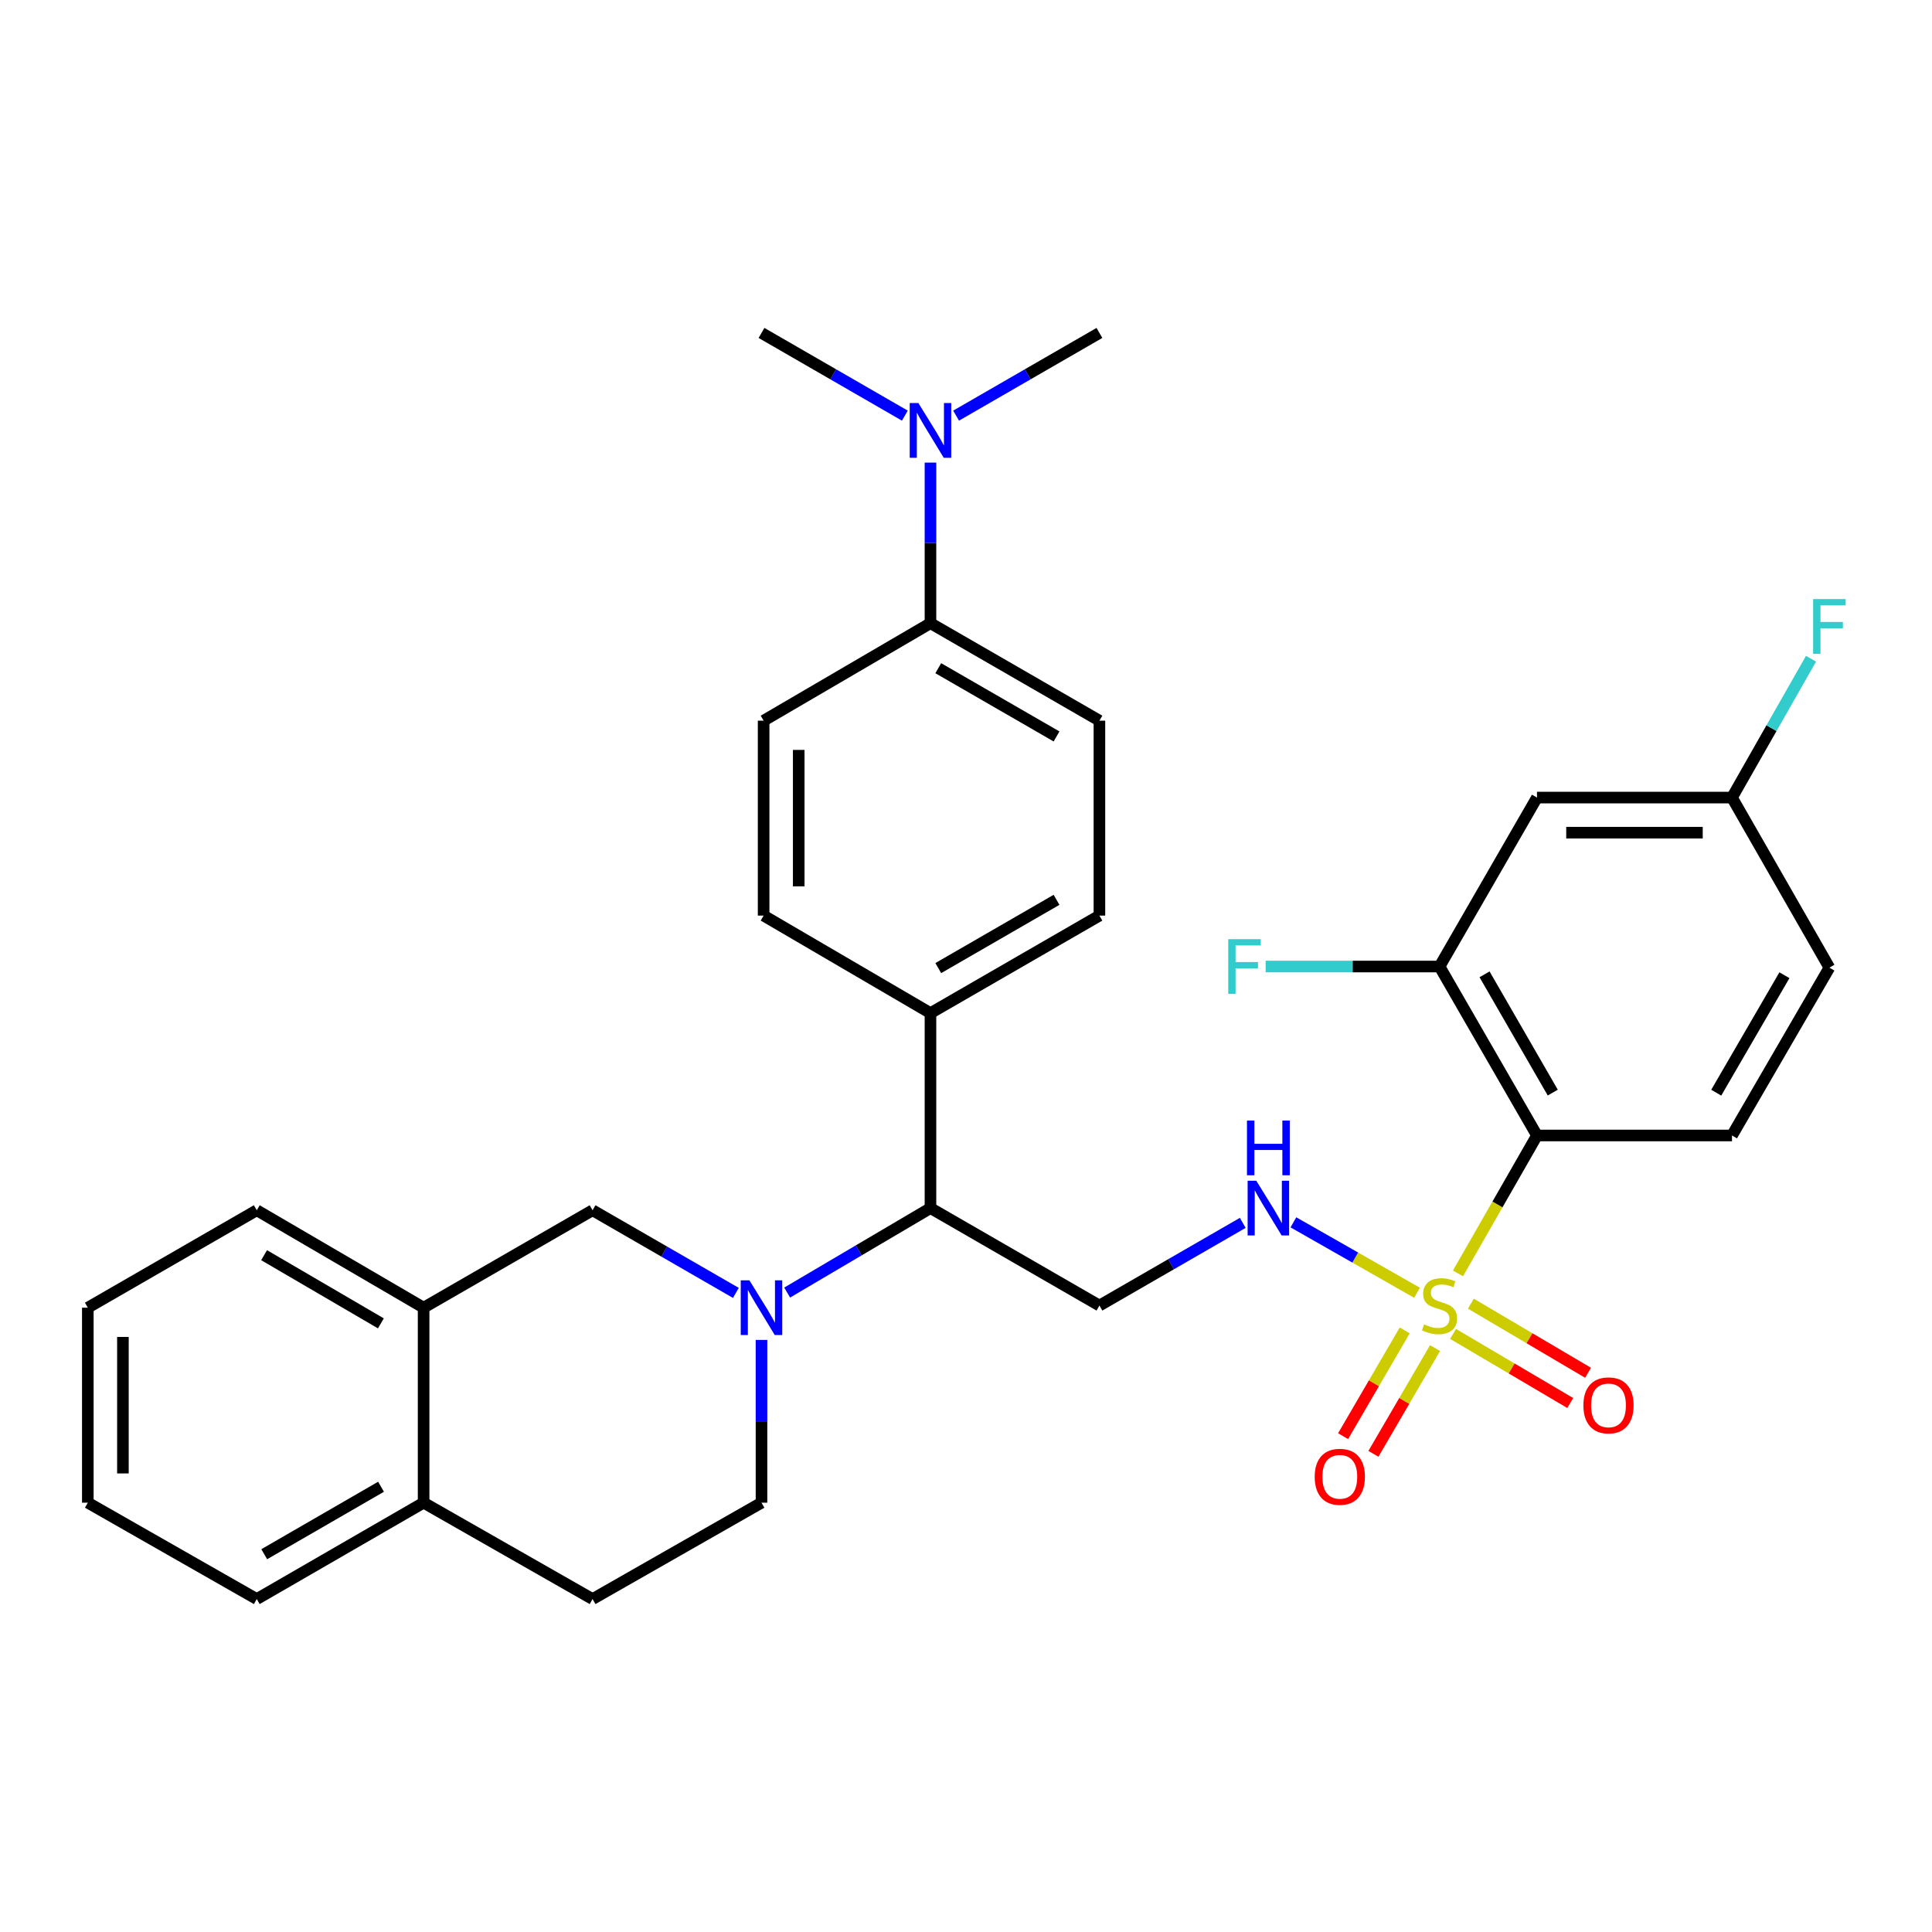<?xml version='1.0' encoding='iso-8859-1'?>
<svg version='1.1' baseProfile='full'
              xmlns='http://www.w3.org/2000/svg'
                      xmlns:rdkit='http://www.rdkit.org/xml'
                      xmlns:xlink='http://www.w3.org/1999/xlink'
                  xml:space='preserve'
width='1000px' height='1000px' viewBox='0 0 1000 1000'>
<!-- END OF HEADER -->
<rect style='opacity:1.0;fill:#FFFFFF;stroke:none' width='1000' height='1000' x='0' y='0'> </rect>
<path class='bond-0' d='M 754.641,659.099 L 775.09,623.411' style='fill:none;fill-rule:evenodd;stroke:#CCCC00;stroke-width:6px;stroke-linecap:butt;stroke-linejoin:miter;stroke-opacity:1' />
<path class='bond-0' d='M 775.09,623.411 L 795.538,587.722' style='fill:none;fill-rule:evenodd;stroke:#000000;stroke-width:6px;stroke-linecap:butt;stroke-linejoin:miter;stroke-opacity:1' />
<path class='bond-2' d='M 733.469,669.134 L 701.466,650.908' style='fill:none;fill-rule:evenodd;stroke:#CCCC00;stroke-width:6px;stroke-linecap:butt;stroke-linejoin:miter;stroke-opacity:1' />
<path class='bond-2' d='M 701.466,650.908 L 669.462,632.682' style='fill:none;fill-rule:evenodd;stroke:#0000FF;stroke-width:6px;stroke-linecap:butt;stroke-linejoin:miter;stroke-opacity:1' />
<path class='bond-9' d='M 727.084,688.624 L 711.134,715.989' style='fill:none;fill-rule:evenodd;stroke:#CCCC00;stroke-width:6px;stroke-linecap:butt;stroke-linejoin:miter;stroke-opacity:1' />
<path class='bond-9' d='M 711.134,715.989 L 695.184,743.354' style='fill:none;fill-rule:evenodd;stroke:#FF0000;stroke-width:6px;stroke-linecap:butt;stroke-linejoin:miter;stroke-opacity:1' />
<path class='bond-9' d='M 742.778,697.772 L 726.829,725.137' style='fill:none;fill-rule:evenodd;stroke:#CCCC00;stroke-width:6px;stroke-linecap:butt;stroke-linejoin:miter;stroke-opacity:1' />
<path class='bond-9' d='M 726.829,725.137 L 710.879,752.501' style='fill:none;fill-rule:evenodd;stroke:#FF0000;stroke-width:6px;stroke-linecap:butt;stroke-linejoin:miter;stroke-opacity:1' />
<path class='bond-10' d='M 752.102,690.432 L 782.422,708.314' style='fill:none;fill-rule:evenodd;stroke:#CCCC00;stroke-width:6px;stroke-linecap:butt;stroke-linejoin:miter;stroke-opacity:1' />
<path class='bond-10' d='M 782.422,708.314 L 812.741,726.196' style='fill:none;fill-rule:evenodd;stroke:#FF0000;stroke-width:6px;stroke-linecap:butt;stroke-linejoin:miter;stroke-opacity:1' />
<path class='bond-10' d='M 761.33,674.785 L 791.65,692.666' style='fill:none;fill-rule:evenodd;stroke:#CCCC00;stroke-width:6px;stroke-linecap:butt;stroke-linejoin:miter;stroke-opacity:1' />
<path class='bond-10' d='M 791.65,692.666 L 821.97,710.548' style='fill:none;fill-rule:evenodd;stroke:#FF0000;stroke-width:6px;stroke-linecap:butt;stroke-linejoin:miter;stroke-opacity:1' />
<path class='bond-3' d='M 795.538,587.722 L 745.098,500.272' style='fill:none;fill-rule:evenodd;stroke:#000000;stroke-width:6px;stroke-linecap:butt;stroke-linejoin:miter;stroke-opacity:1' />
<path class='bond-3' d='M 803.708,565.528 L 768.4,504.313' style='fill:none;fill-rule:evenodd;stroke:#000000;stroke-width:6px;stroke-linecap:butt;stroke-linejoin:miter;stroke-opacity:1' />
<path class='bond-7' d='M 795.538,587.722 L 896.471,587.722' style='fill:none;fill-rule:evenodd;stroke:#000000;stroke-width:6px;stroke-linecap:butt;stroke-linejoin:miter;stroke-opacity:1' />
<path class='bond-1' d='M 407.429,669.03 L 444.519,647.167' style='fill:none;fill-rule:evenodd;stroke:#0000FF;stroke-width:6px;stroke-linecap:butt;stroke-linejoin:miter;stroke-opacity:1' />
<path class='bond-1' d='M 444.519,647.167 L 481.61,625.305' style='fill:none;fill-rule:evenodd;stroke:#000000;stroke-width:6px;stroke-linecap:butt;stroke-linejoin:miter;stroke-opacity:1' />
<path class='bond-6' d='M 380.887,669.206 L 343.8,647.816' style='fill:none;fill-rule:evenodd;stroke:#0000FF;stroke-width:6px;stroke-linecap:butt;stroke-linejoin:miter;stroke-opacity:1' />
<path class='bond-6' d='M 343.8,647.816 L 306.712,626.425' style='fill:none;fill-rule:evenodd;stroke:#000000;stroke-width:6px;stroke-linecap:butt;stroke-linejoin:miter;stroke-opacity:1' />
<path class='bond-12' d='M 394.151,693.539 L 394.151,735.664' style='fill:none;fill-rule:evenodd;stroke:#0000FF;stroke-width:6px;stroke-linecap:butt;stroke-linejoin:miter;stroke-opacity:1' />
<path class='bond-12' d='M 394.151,735.664 L 394.151,777.788' style='fill:none;fill-rule:evenodd;stroke:#000000;stroke-width:6px;stroke-linecap:butt;stroke-linejoin:miter;stroke-opacity:1' />
<path class='bond-5' d='M 643.244,632.957 L 606.152,654.357' style='fill:none;fill-rule:evenodd;stroke:#0000FF;stroke-width:6px;stroke-linecap:butt;stroke-linejoin:miter;stroke-opacity:1' />
<path class='bond-5' d='M 606.152,654.357 L 569.059,675.756' style='fill:none;fill-rule:evenodd;stroke:#000000;stroke-width:6px;stroke-linecap:butt;stroke-linejoin:miter;stroke-opacity:1' />
<path class='bond-8' d='M 745.098,500.272 L 795.538,412.823' style='fill:none;fill-rule:evenodd;stroke:#000000;stroke-width:6px;stroke-linecap:butt;stroke-linejoin:miter;stroke-opacity:1' />
<path class='bond-23' d='M 745.098,500.272 L 700.098,500.272' style='fill:none;fill-rule:evenodd;stroke:#000000;stroke-width:6px;stroke-linecap:butt;stroke-linejoin:miter;stroke-opacity:1' />
<path class='bond-23' d='M 700.098,500.272 L 655.099,500.272' style='fill:none;fill-rule:evenodd;stroke:#33CCCC;stroke-width:6px;stroke-linecap:butt;stroke-linejoin:miter;stroke-opacity:1' />
<path class='bond-4' d='M 481.61,625.305 L 569.059,675.756' style='fill:none;fill-rule:evenodd;stroke:#000000;stroke-width:6px;stroke-linecap:butt;stroke-linejoin:miter;stroke-opacity:1' />
<path class='bond-13' d='M 481.61,625.305 L 481.61,524.393' style='fill:none;fill-rule:evenodd;stroke:#000000;stroke-width:6px;stroke-linecap:butt;stroke-linejoin:miter;stroke-opacity:1' />
<path class='bond-11' d='M 306.712,626.425 L 219.263,676.856' style='fill:none;fill-rule:evenodd;stroke:#000000;stroke-width:6px;stroke-linecap:butt;stroke-linejoin:miter;stroke-opacity:1' />
<path class='bond-24' d='M 896.471,587.722 L 946.891,500.858' style='fill:none;fill-rule:evenodd;stroke:#000000;stroke-width:6px;stroke-linecap:butt;stroke-linejoin:miter;stroke-opacity:1' />
<path class='bond-24' d='M 888.323,565.572 L 923.617,504.768' style='fill:none;fill-rule:evenodd;stroke:#000000;stroke-width:6px;stroke-linecap:butt;stroke-linejoin:miter;stroke-opacity:1' />
<path class='bond-32' d='M 795.538,412.823 L 896.471,412.823' style='fill:none;fill-rule:evenodd;stroke:#000000;stroke-width:6px;stroke-linecap:butt;stroke-linejoin:miter;stroke-opacity:1' />
<path class='bond-32' d='M 810.678,430.989 L 881.331,430.989' style='fill:none;fill-rule:evenodd;stroke:#000000;stroke-width:6px;stroke-linecap:butt;stroke-linejoin:miter;stroke-opacity:1' />
<path class='bond-26' d='M 219.263,676.856 L 132.904,626.425' style='fill:none;fill-rule:evenodd;stroke:#000000;stroke-width:6px;stroke-linecap:butt;stroke-linejoin:miter;stroke-opacity:1' />
<path class='bond-26' d='M 197.148,684.978 L 136.697,649.677' style='fill:none;fill-rule:evenodd;stroke:#000000;stroke-width:6px;stroke-linecap:butt;stroke-linejoin:miter;stroke-opacity:1' />
<path class='bond-34' d='M 219.263,676.856 L 219.263,777.788' style='fill:none;fill-rule:evenodd;stroke:#000000;stroke-width:6px;stroke-linecap:butt;stroke-linejoin:miter;stroke-opacity:1' />
<path class='bond-17' d='M 394.151,777.788 L 306.712,827.674' style='fill:none;fill-rule:evenodd;stroke:#000000;stroke-width:6px;stroke-linecap:butt;stroke-linejoin:miter;stroke-opacity:1' />
<path class='bond-20' d='M 481.61,524.393 L 395.251,473.912' style='fill:none;fill-rule:evenodd;stroke:#000000;stroke-width:6px;stroke-linecap:butt;stroke-linejoin:miter;stroke-opacity:1' />
<path class='bond-21' d='M 481.61,524.393 L 569.059,473.912' style='fill:none;fill-rule:evenodd;stroke:#000000;stroke-width:6px;stroke-linecap:butt;stroke-linejoin:miter;stroke-opacity:1' />
<path class='bond-21' d='M 485.645,501.088 L 546.86,465.751' style='fill:none;fill-rule:evenodd;stroke:#000000;stroke-width:6px;stroke-linecap:butt;stroke-linejoin:miter;stroke-opacity:1' />
<path class='bond-14' d='M 481.61,322.559 L 569.059,373.02' style='fill:none;fill-rule:evenodd;stroke:#000000;stroke-width:6px;stroke-linecap:butt;stroke-linejoin:miter;stroke-opacity:1' />
<path class='bond-14' d='M 485.648,345.862 L 546.862,381.185' style='fill:none;fill-rule:evenodd;stroke:#000000;stroke-width:6px;stroke-linecap:butt;stroke-linejoin:miter;stroke-opacity:1' />
<path class='bond-16' d='M 481.61,322.559 L 481.61,281' style='fill:none;fill-rule:evenodd;stroke:#000000;stroke-width:6px;stroke-linecap:butt;stroke-linejoin:miter;stroke-opacity:1' />
<path class='bond-16' d='M 481.61,281 L 481.61,239.441' style='fill:none;fill-rule:evenodd;stroke:#0000FF;stroke-width:6px;stroke-linecap:butt;stroke-linejoin:miter;stroke-opacity:1' />
<path class='bond-33' d='M 481.61,322.559 L 395.251,373.02' style='fill:none;fill-rule:evenodd;stroke:#000000;stroke-width:6px;stroke-linecap:butt;stroke-linejoin:miter;stroke-opacity:1' />
<path class='bond-15' d='M 219.263,777.788 L 306.712,827.674' style='fill:none;fill-rule:evenodd;stroke:#000000;stroke-width:6px;stroke-linecap:butt;stroke-linejoin:miter;stroke-opacity:1' />
<path class='bond-29' d='M 219.263,777.788 L 132.904,827.674' style='fill:none;fill-rule:evenodd;stroke:#000000;stroke-width:6px;stroke-linecap:butt;stroke-linejoin:miter;stroke-opacity:1' />
<path class='bond-29' d='M 197.222,769.541 L 136.771,804.461' style='fill:none;fill-rule:evenodd;stroke:#000000;stroke-width:6px;stroke-linecap:butt;stroke-linejoin:miter;stroke-opacity:1' />
<path class='bond-27' d='M 468.346,215.134 L 431.248,193.73' style='fill:none;fill-rule:evenodd;stroke:#0000FF;stroke-width:6px;stroke-linecap:butt;stroke-linejoin:miter;stroke-opacity:1' />
<path class='bond-27' d='M 431.248,193.73 L 394.151,172.326' style='fill:none;fill-rule:evenodd;stroke:#000000;stroke-width:6px;stroke-linecap:butt;stroke-linejoin:miter;stroke-opacity:1' />
<path class='bond-28' d='M 494.874,215.133 L 531.967,193.729' style='fill:none;fill-rule:evenodd;stroke:#0000FF;stroke-width:6px;stroke-linecap:butt;stroke-linejoin:miter;stroke-opacity:1' />
<path class='bond-28' d='M 531.967,193.729 L 569.059,172.326' style='fill:none;fill-rule:evenodd;stroke:#000000;stroke-width:6px;stroke-linecap:butt;stroke-linejoin:miter;stroke-opacity:1' />
<path class='bond-18' d='M 569.059,373.02 L 569.059,473.912' style='fill:none;fill-rule:evenodd;stroke:#000000;stroke-width:6px;stroke-linecap:butt;stroke-linejoin:miter;stroke-opacity:1' />
<path class='bond-19' d='M 395.251,373.02 L 395.251,473.912' style='fill:none;fill-rule:evenodd;stroke:#000000;stroke-width:6px;stroke-linecap:butt;stroke-linejoin:miter;stroke-opacity:1' />
<path class='bond-19' d='M 413.417,388.153 L 413.417,458.778' style='fill:none;fill-rule:evenodd;stroke:#000000;stroke-width:6px;stroke-linecap:butt;stroke-linejoin:miter;stroke-opacity:1' />
<path class='bond-22' d='M 896.471,412.823 L 946.891,500.858' style='fill:none;fill-rule:evenodd;stroke:#000000;stroke-width:6px;stroke-linecap:butt;stroke-linejoin:miter;stroke-opacity:1' />
<path class='bond-25' d='M 896.471,412.823 L 916.926,376.888' style='fill:none;fill-rule:evenodd;stroke:#000000;stroke-width:6px;stroke-linecap:butt;stroke-linejoin:miter;stroke-opacity:1' />
<path class='bond-25' d='M 916.926,376.888 L 937.381,340.952' style='fill:none;fill-rule:evenodd;stroke:#33CCCC;stroke-width:6px;stroke-linecap:butt;stroke-linejoin:miter;stroke-opacity:1' />
<path class='bond-30' d='M 132.904,626.425 L 45.455,676.856' style='fill:none;fill-rule:evenodd;stroke:#000000;stroke-width:6px;stroke-linecap:butt;stroke-linejoin:miter;stroke-opacity:1' />
<path class='bond-31' d='M 132.904,827.674 L 45.455,777.788' style='fill:none;fill-rule:evenodd;stroke:#000000;stroke-width:6px;stroke-linecap:butt;stroke-linejoin:miter;stroke-opacity:1' />
<path class='bond-35' d='M 45.455,676.856 L 45.455,777.788' style='fill:none;fill-rule:evenodd;stroke:#000000;stroke-width:6px;stroke-linecap:butt;stroke-linejoin:miter;stroke-opacity:1' />
<path class='bond-35' d='M 63.62,691.996 L 63.62,762.648' style='fill:none;fill-rule:evenodd;stroke:#000000;stroke-width:6px;stroke-linecap:butt;stroke-linejoin:miter;stroke-opacity:1' />
<path  class='atom-0' d='M 737.098 685.476
Q 737.418 685.596, 738.738 686.156
Q 740.058 686.716, 741.498 687.076
Q 742.978 687.396, 744.418 687.396
Q 747.098 687.396, 748.658 686.116
Q 750.218 684.796, 750.218 682.516
Q 750.218 680.956, 749.418 679.996
Q 748.658 679.036, 747.458 678.516
Q 746.258 677.996, 744.258 677.396
Q 741.738 676.636, 740.218 675.916
Q 738.738 675.196, 737.658 673.676
Q 736.618 672.156, 736.618 669.596
Q 736.618 666.036, 739.018 663.836
Q 741.458 661.636, 746.258 661.636
Q 749.538 661.636, 753.258 663.196
L 752.338 666.276
Q 748.938 664.876, 746.378 664.876
Q 743.618 664.876, 742.098 666.036
Q 740.578 667.156, 740.618 669.116
Q 740.618 670.636, 741.378 671.556
Q 742.178 672.476, 743.298 672.996
Q 744.458 673.516, 746.378 674.116
Q 748.938 674.916, 750.458 675.716
Q 751.978 676.516, 753.058 678.156
Q 754.178 679.756, 754.178 682.516
Q 754.178 686.436, 751.538 688.556
Q 748.938 690.636, 744.578 690.636
Q 742.058 690.636, 740.138 690.076
Q 738.258 689.556, 736.018 688.636
L 737.098 685.476
' fill='#CCCC00'/>
<path  class='atom-2' d='M 387.891 662.696
L 397.171 677.696
Q 398.091 679.176, 399.571 681.856
Q 401.051 684.536, 401.131 684.696
L 401.131 662.696
L 404.891 662.696
L 404.891 691.016
L 401.011 691.016
L 391.051 674.616
Q 389.891 672.696, 388.651 670.496
Q 387.451 668.296, 387.091 667.616
L 387.091 691.016
L 383.411 691.016
L 383.411 662.696
L 387.891 662.696
' fill='#0000FF'/>
<path  class='atom-3' d='M 650.248 611.145
L 659.528 626.145
Q 660.448 627.625, 661.928 630.305
Q 663.408 632.985, 663.488 633.145
L 663.488 611.145
L 667.248 611.145
L 667.248 639.465
L 663.368 639.465
L 653.408 623.065
Q 652.248 621.145, 651.008 618.945
Q 649.808 616.745, 649.448 616.065
L 649.448 639.465
L 645.768 639.465
L 645.768 611.145
L 650.248 611.145
' fill='#0000FF'/>
<path  class='atom-3' d='M 645.428 579.993
L 649.268 579.993
L 649.268 592.033
L 663.748 592.033
L 663.748 579.993
L 667.588 579.993
L 667.588 608.313
L 663.748 608.313
L 663.748 595.233
L 649.268 595.233
L 649.268 608.313
L 645.428 608.313
L 645.428 579.993
' fill='#0000FF'/>
<path  class='atom-10' d='M 680.486 764.385
Q 680.486 757.585, 683.846 753.785
Q 687.206 749.985, 693.486 749.985
Q 699.766 749.985, 703.126 753.785
Q 706.486 757.585, 706.486 764.385
Q 706.486 771.265, 703.086 775.185
Q 699.686 779.065, 693.486 779.065
Q 687.246 779.065, 683.846 775.185
Q 680.486 771.305, 680.486 764.385
M 693.486 775.865
Q 697.806 775.865, 700.126 772.985
Q 702.486 770.065, 702.486 764.385
Q 702.486 758.825, 700.126 756.025
Q 697.806 753.185, 693.486 753.185
Q 689.166 753.185, 686.806 755.985
Q 684.486 758.785, 684.486 764.385
Q 684.486 770.105, 686.806 772.985
Q 689.166 775.865, 693.486 775.865
' fill='#FF0000'/>
<path  class='atom-11' d='M 819.557 727.417
Q 819.557 720.617, 822.917 716.817
Q 826.277 713.017, 832.557 713.017
Q 838.837 713.017, 842.197 716.817
Q 845.557 720.617, 845.557 727.417
Q 845.557 734.297, 842.157 738.217
Q 838.757 742.097, 832.557 742.097
Q 826.317 742.097, 822.917 738.217
Q 819.557 734.337, 819.557 727.417
M 832.557 738.897
Q 836.877 738.897, 839.197 736.017
Q 841.557 733.097, 841.557 727.417
Q 841.557 721.857, 839.197 719.057
Q 836.877 716.217, 832.557 716.217
Q 828.237 716.217, 825.877 719.017
Q 823.557 721.817, 823.557 727.417
Q 823.557 733.137, 825.877 736.017
Q 828.237 738.897, 832.557 738.897
' fill='#FF0000'/>
<path  class='atom-17' d='M 475.35 208.627
L 484.63 223.627
Q 485.55 225.107, 487.03 227.787
Q 488.51 230.467, 488.59 230.627
L 488.59 208.627
L 492.35 208.627
L 492.35 236.947
L 488.47 236.947
L 478.51 220.547
Q 477.35 218.627, 476.11 216.427
Q 474.91 214.227, 474.55 213.547
L 474.55 236.947
L 470.87 236.947
L 470.87 208.627
L 475.35 208.627
' fill='#0000FF'/>
<path  class='atom-24' d='M 635.735 486.112
L 652.575 486.112
L 652.575 489.352
L 639.535 489.352
L 639.535 497.952
L 651.135 497.952
L 651.135 501.232
L 639.535 501.232
L 639.535 514.432
L 635.735 514.432
L 635.735 486.112
' fill='#33CCCC'/>
<path  class='atom-26' d='M 938.471 310.084
L 955.311 310.084
L 955.311 313.324
L 942.271 313.324
L 942.271 321.924
L 953.871 321.924
L 953.871 325.204
L 942.271 325.204
L 942.271 338.404
L 938.471 338.404
L 938.471 310.084
' fill='#33CCCC'/>
</svg>

